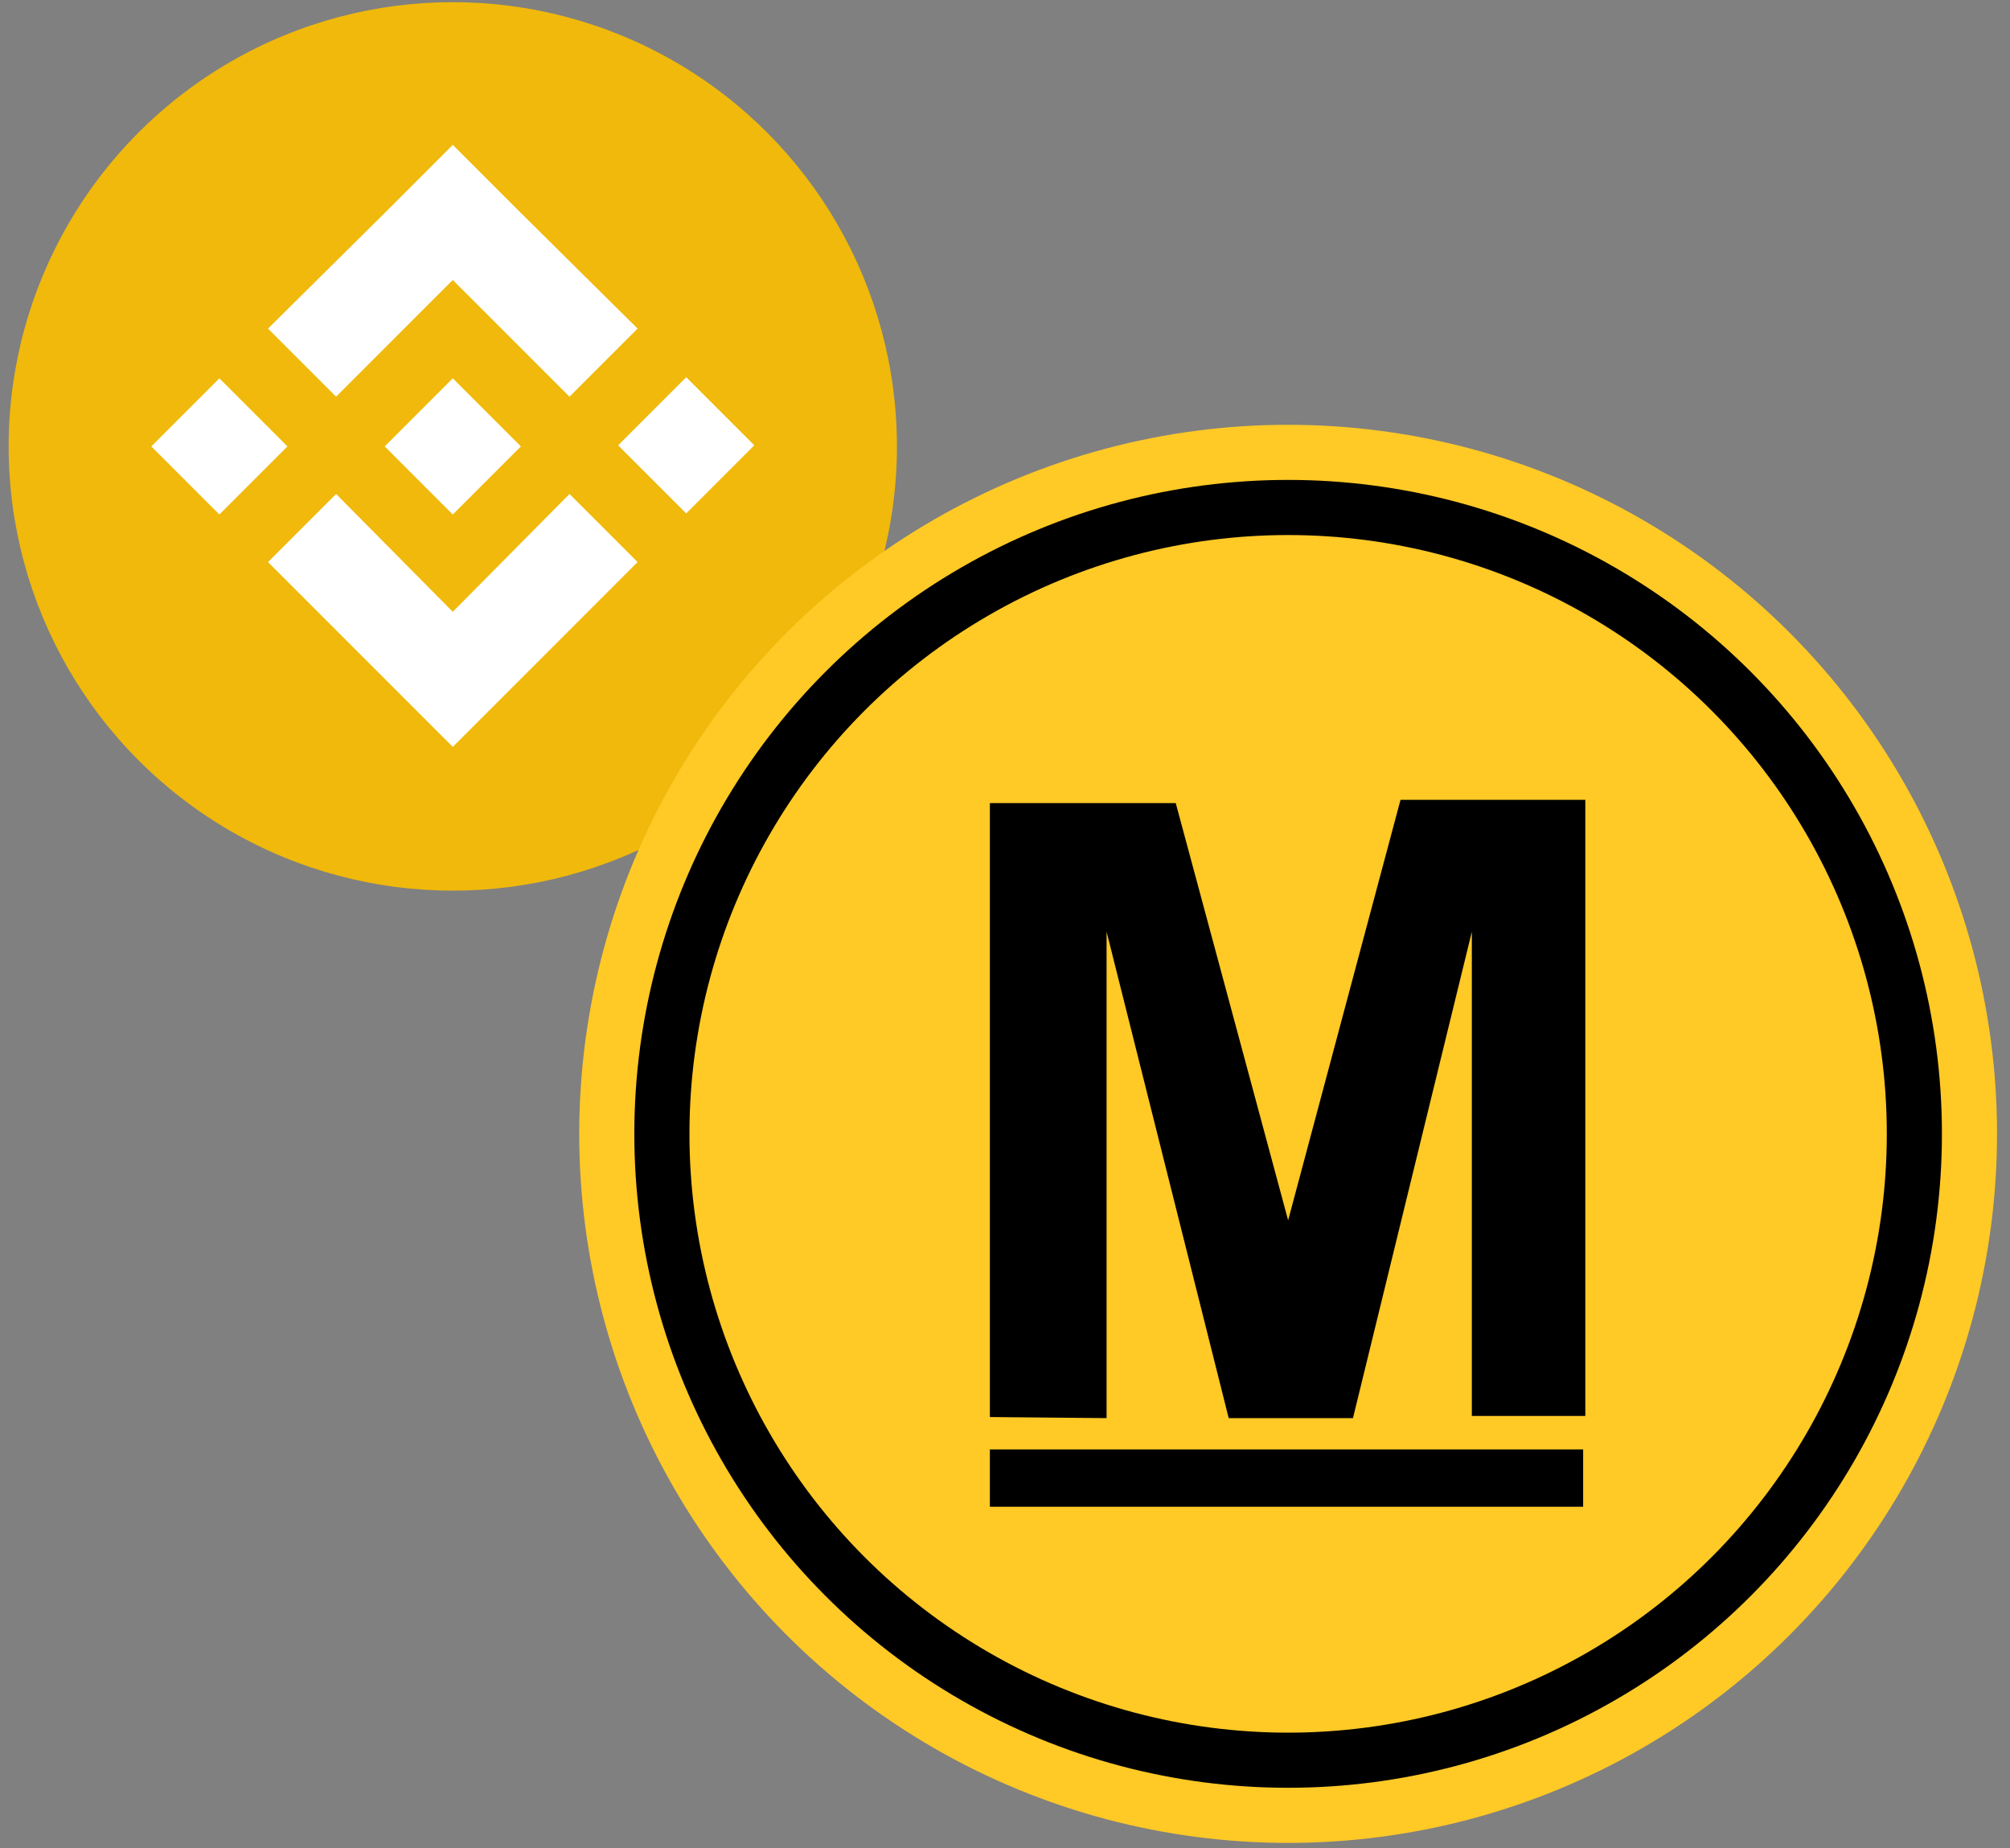 <?xml version="1.0" encoding="UTF-8"?>
<svg id="uuid-52c6622d-ffac-475d-8bd4-46d95ffb5897" data-name="Слой 2" xmlns="http://www.w3.org/2000/svg" viewBox="0 0 186 171">
  <rect x="0" y="0" width="186" height="171" fill="#808080" stroke="none"/>
  <g id="uuid-1121c622-aa28-4da5-a0c7-baf22908cc65" data-name="Слой 1">
    <rect width="186" height="171" style="fill: none;"/>
    <circle cx="41.9" cy="41.3" r="41.1" style="fill: #f0b90b;"/>
    <path d="M26.6,41.3l-6.3,6.3-6.3-6.3,6.3-6.3,6.3,6.3Zm15.3-15.4l10.8,10.8,6.3-6.3-10.8-10.7-6.3-6.3-6.3,6.3-10.8,10.7,6.3,6.3,10.8-10.8Zm21.6,9l-6.3,6.3,6.3,6.3,6.3-6.3-6.3-6.3Zm-21.6,21.7l-10.8-10.9-6.3,6.3,10.8,10.8,6.3,6.3,6.3-6.3,10.8-10.8-6.3-6.3-10.8,10.9Zm0-9l6.3-6.3-6.3-6.3-6.3,6.3,6.3,6.3Z" style="fill: #fff;"/>
    <g id="uuid-dc7f7d8b-2543-43c8-917f-5a7ad37fb547" data-name="e464217e-d033-4ba5-82ec-a0a6ce7b8cbd">
      <g id="uuid-0a08572d-29d9-4981-8127-445b83c059b4" data-name="a85cb401-c8a0-408f-8c64-fa676b5f4ebc">
        <g>
          <circle cx="119.2" cy="104.9" r="65.6" style="fill: #ffc926;"/>
          <circle cx="119.2" cy="104.9" r="60.5"/>
          <circle cx="119.2" cy="104.9" r="55.4" style="fill: #ffc926;"/>
          <path d="M91.6,131.1v-56.8h17.2l10.4,38.6,10.4-38.9h17.1v57h-10.5v-44.8l-11,45h-11.5l-11.3-45v45l-10.8-.1Z"/>
          <rect x="91.6" y="134.1" width="54.9" height="5.3"/>
        </g>
      </g>
    </g>
  </g>
</svg>
